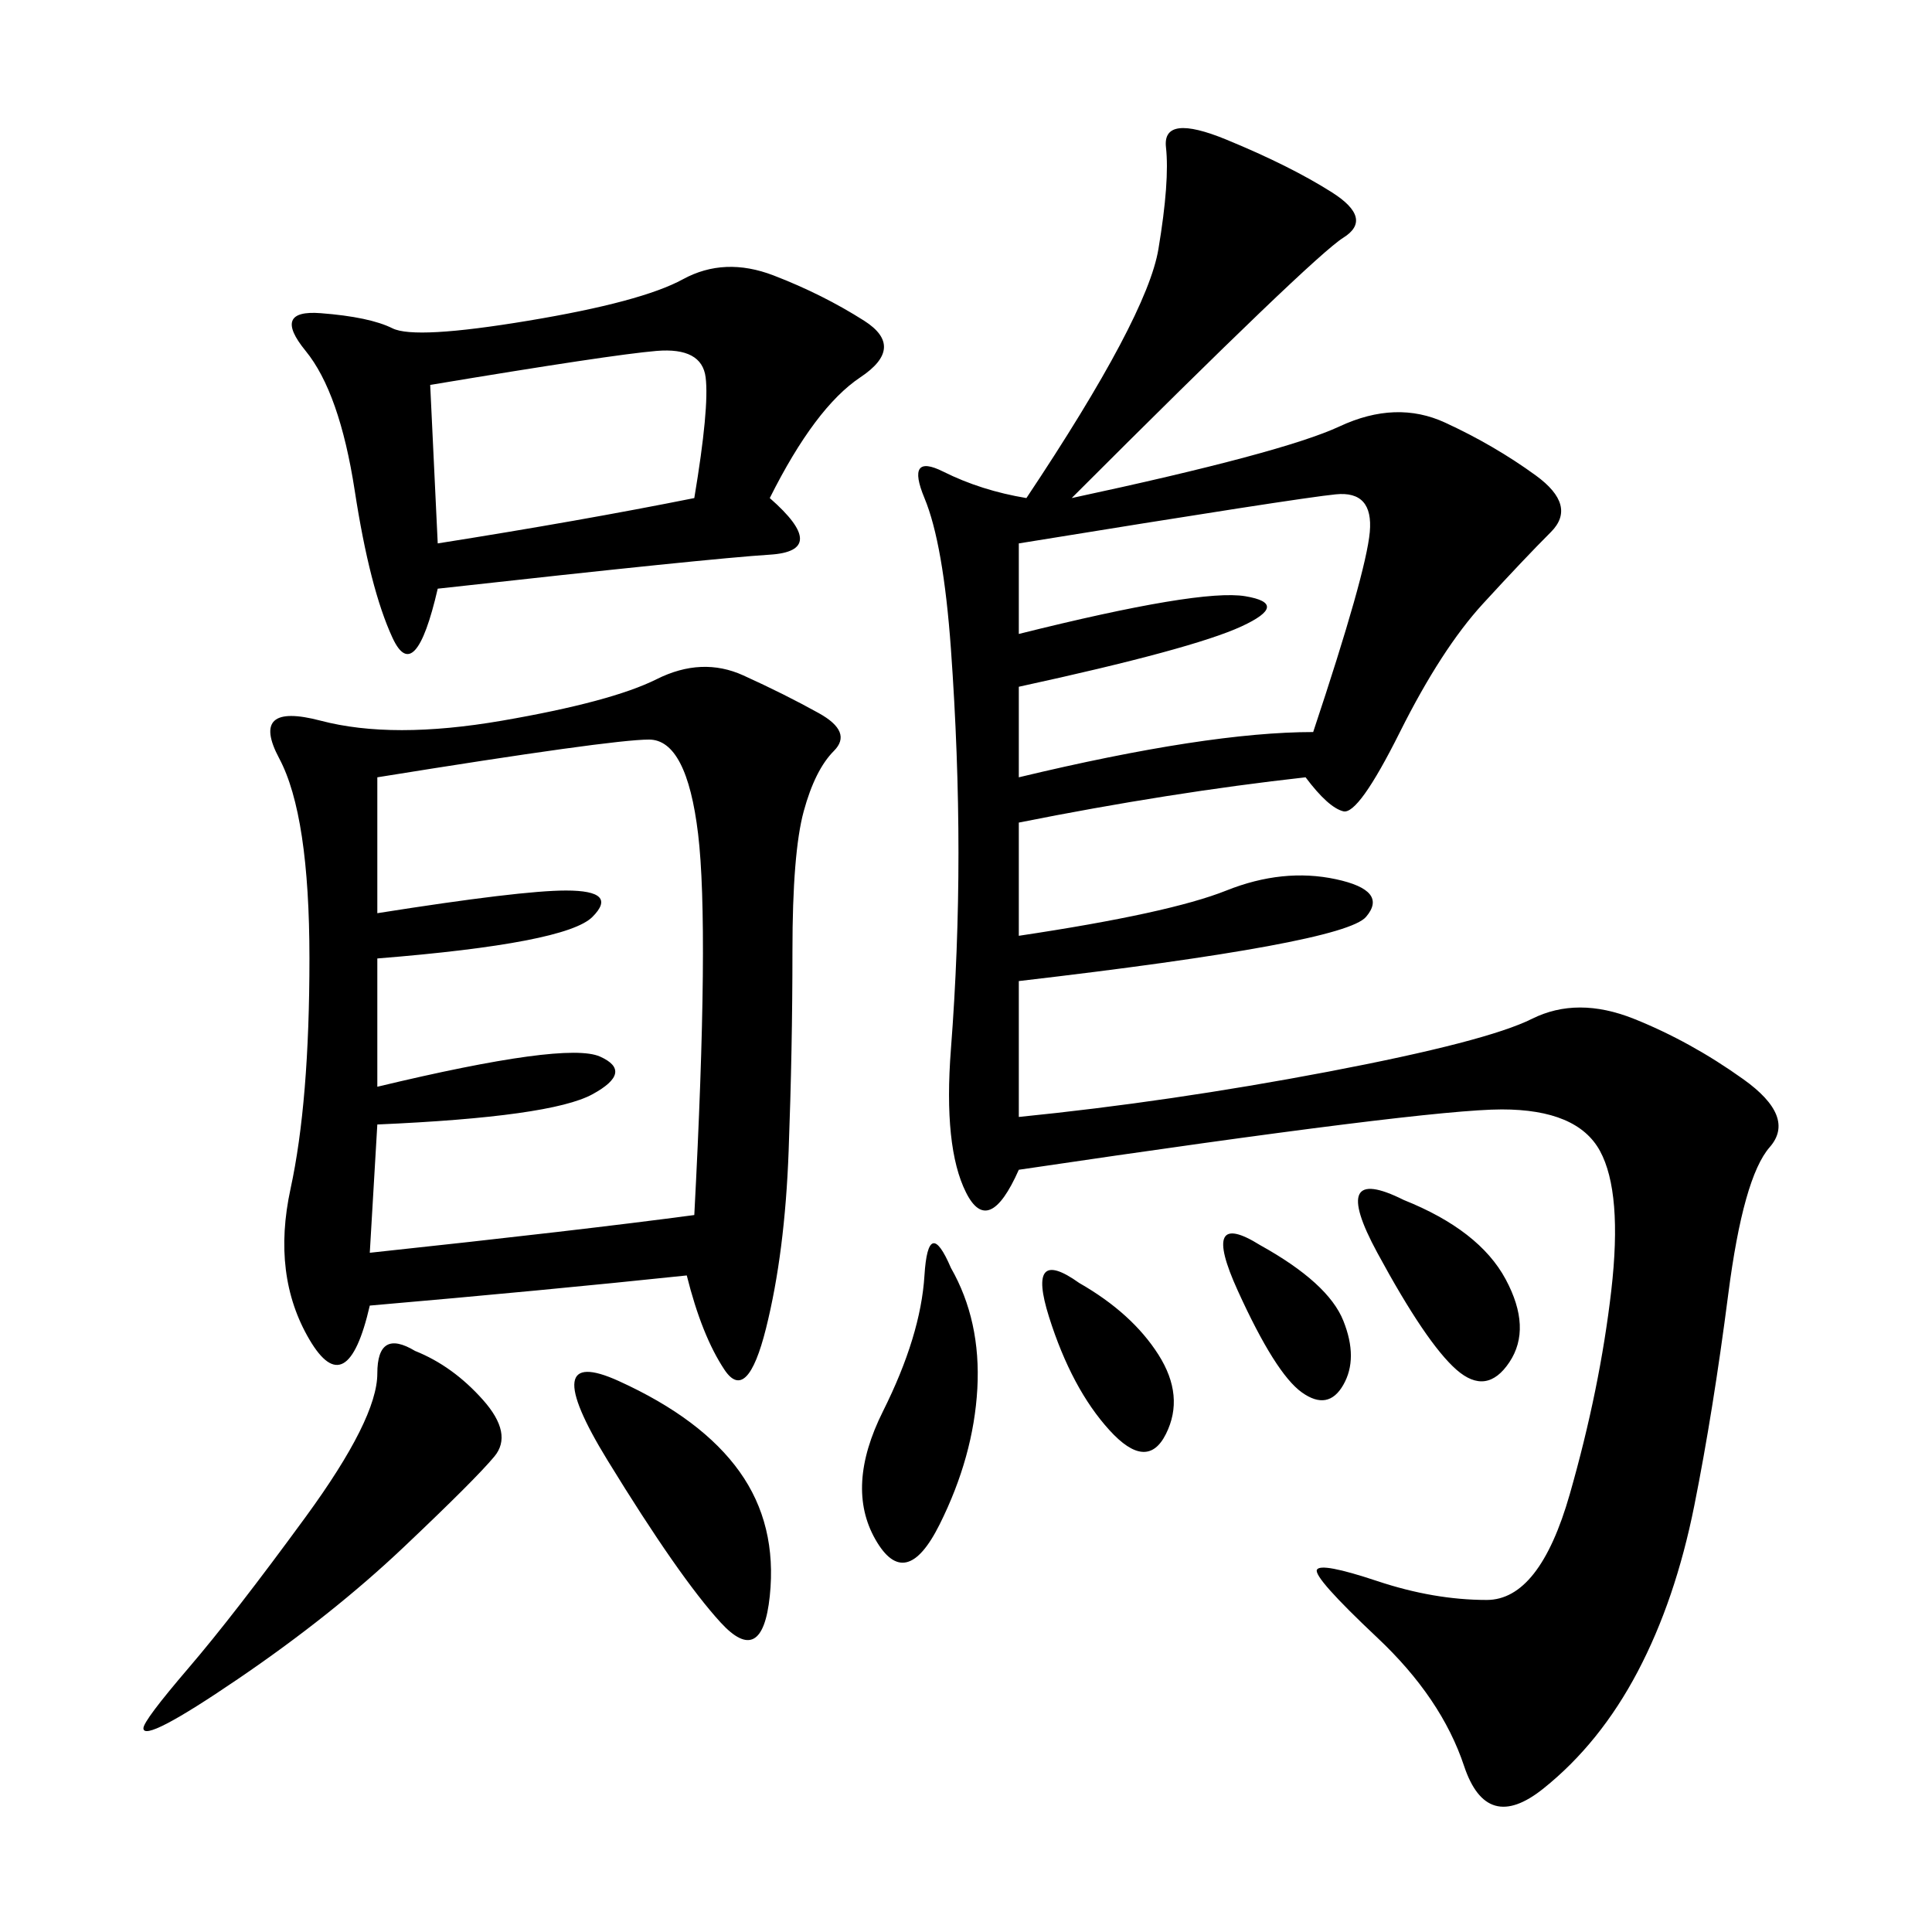 <svg xmlns="http://www.w3.org/2000/svg" xmlns:xlink="http://www.w3.org/1999/xlink" width="300" height="300"><path d="M166.41 77.34Q199.22 70.31 208.01 66.21Q216.80 62.11 224.41 65.63Q232.03 69.14 238.48 73.83Q244.92 78.52 240.82 82.62Q236.72 86.72 230.27 93.75Q223.83 100.78 217.38 113.67Q210.94 126.56 208.59 125.98Q206.25 125.39 202.73 120.70L202.73 120.70Q181.64 123.05 158.20 127.73L158.20 127.73L158.20 145.31Q181.64 141.80 190.43 138.28Q199.22 134.77 207.42 136.52Q215.63 138.28 212.11 142.38Q208.59 146.48 158.20 152.34L158.20 152.34L158.20 173.44Q181.64 171.09 206.25 166.41Q230.86 161.72 237.89 158.20Q244.92 154.69 253.71 158.20Q262.50 161.72 270.70 167.58Q278.91 173.44 274.80 178.13Q270.70 182.81 268.36 200.98Q266.02 219.14 263.09 233.79Q260.16 248.44 254.30 259.57Q248.44 270.70 239.65 277.73Q230.86 284.77 227.34 274.22Q223.83 263.67 213.87 254.30Q203.91 244.92 204.49 243.75Q205.08 242.58 213.87 245.51Q222.66 248.44 230.86 248.44L230.86 248.44Q239.06 248.44 243.75 232.03Q248.44 215.63 250.20 200.39Q251.95 185.16 248.44 178.71Q244.92 172.27 233.20 172.27L233.20 172.27Q221.48 172.27 158.20 181.64L158.20 181.64Q153.52 192.19 150 185.16Q146.48 178.13 147.66 162.89Q148.83 147.66 148.83 132.42L148.83 132.42Q148.83 117.19 147.66 100.78Q146.48 84.38 143.55 77.34Q140.63 70.31 146.48 73.24Q152.34 76.17 159.38 77.34L159.38 77.34Q178.13 49.22 179.88 38.67Q181.64 28.13 181.05 22.85Q180.47 17.58 190.43 21.68Q200.39 25.78 206.84 29.88Q213.28 33.98 208.59 36.91Q203.91 39.84 166.41 77.34L166.41 77.34ZM106.64 198.05Q84.38 200.39 57.42 202.73L57.42 202.73Q53.91 217.97 48.05 208.01Q42.19 198.05 45.12 184.57Q48.05 171.09 48.05 148.83L48.05 148.83Q48.05 126.56 43.36 117.77Q38.67 108.98 49.80 111.91Q60.94 114.84 77.93 111.91Q94.92 108.98 101.95 105.47Q108.98 101.95 115.43 104.88Q121.88 107.81 127.15 110.74Q132.42 113.67 129.49 116.60Q126.56 119.53 124.80 125.98Q123.05 132.42 123.05 147.66L123.05 147.66Q123.05 162.89 122.46 178.71Q121.88 194.53 118.95 206.25Q116.02 217.97 112.50 212.70Q108.98 207.42 106.64 198.05L106.64 198.05ZM58.59 120.70L58.59 141.80Q80.86 138.28 87.89 138.28L87.89 138.28Q96.09 138.28 91.99 142.38Q87.89 146.48 58.59 148.83L58.59 148.83L58.59 168.75Q87.89 161.72 93.16 164.06Q98.44 166.41 91.99 169.92Q85.55 173.44 58.59 174.61L58.59 174.61L57.42 194.53Q90.23 191.02 107.81 188.67L107.81 188.67Q110.16 144.14 108.40 129.49Q106.64 114.84 100.78 114.84L100.78 114.84Q94.92 114.84 58.59 120.70L58.59 120.70ZM119.53 77.34Q128.91 85.55 119.53 86.13Q110.16 86.72 67.97 91.41L67.97 91.41Q64.45 106.64 60.94 99.02Q57.42 91.41 55.08 76.17Q52.73 60.94 47.46 54.49Q42.19 48.05 49.80 48.63Q57.42 49.22 60.94 50.98Q64.45 52.73 82.03 49.80Q99.61 46.88 106.05 43.36Q112.50 39.84 120.12 42.77Q127.73 45.70 134.18 49.80Q140.63 53.91 133.59 58.59Q126.56 63.28 119.53 77.34L119.53 77.34ZM158.20 84.38L158.20 98.44Q186.33 91.41 193.36 92.58Q200.39 93.75 192.77 97.27Q185.16 100.78 158.20 106.64L158.20 106.64L158.20 120.70Q187.50 113.67 203.91 113.67L203.91 113.67Q212.11 89.06 212.70 82.62Q213.28 76.17 207.42 76.76Q201.56 77.34 158.20 84.38L158.20 84.38ZM66.80 59.77L67.97 84.38Q90.23 80.86 107.81 77.34L107.81 77.34Q110.16 63.28 109.57 58.59Q108.98 53.91 101.95 54.49Q94.92 55.08 66.80 59.77L66.80 59.77ZM64.45 209.77Q70.31 212.11 75 217.38Q79.69 222.66 76.76 226.17Q73.83 229.69 62.70 240.23Q51.56 250.78 36.91 260.74Q22.27 270.70 22.27 268.36L22.27 268.36Q22.27 267.19 29.30 258.98Q36.33 250.78 47.46 235.55Q58.59 220.31 58.59 213.28L58.59 213.28Q58.59 206.25 64.45 209.77L64.45 209.77ZM96.09 214.45Q108.98 220.31 114.84 228.52Q120.70 236.72 119.53 247.85Q118.36 258.98 111.91 251.95Q105.47 244.92 94.34 226.76Q83.20 208.59 96.09 214.45L96.09 214.45ZM147.66 196.88Q152.34 205.08 151.76 215.63Q151.17 226.17 145.90 236.72Q140.63 247.27 135.94 239.06Q131.25 230.86 137.11 219.14Q142.97 207.42 143.55 198.05Q144.14 188.67 147.66 196.88L147.66 196.88ZM217.97 186.33Q229.69 191.02 233.79 198.63Q237.89 206.25 234.38 211.52Q230.86 216.80 226.17 212.70Q221.48 208.59 213.87 194.53Q206.25 180.47 217.97 186.33L217.97 186.33ZM167.58 199.22Q175.78 203.91 179.88 210.35Q183.98 216.80 181.05 222.66Q178.13 228.52 172.27 222.07Q166.41 215.63 162.89 204.49Q159.38 193.36 167.58 199.22L167.58 199.22ZM195.70 193.36Q206.25 199.22 208.59 205.08Q210.94 210.94 208.59 215.04Q206.25 219.14 202.15 216.21Q198.05 213.28 192.19 200.39Q186.33 187.50 195.70 193.36L195.70 193.36Z"/></svg>

